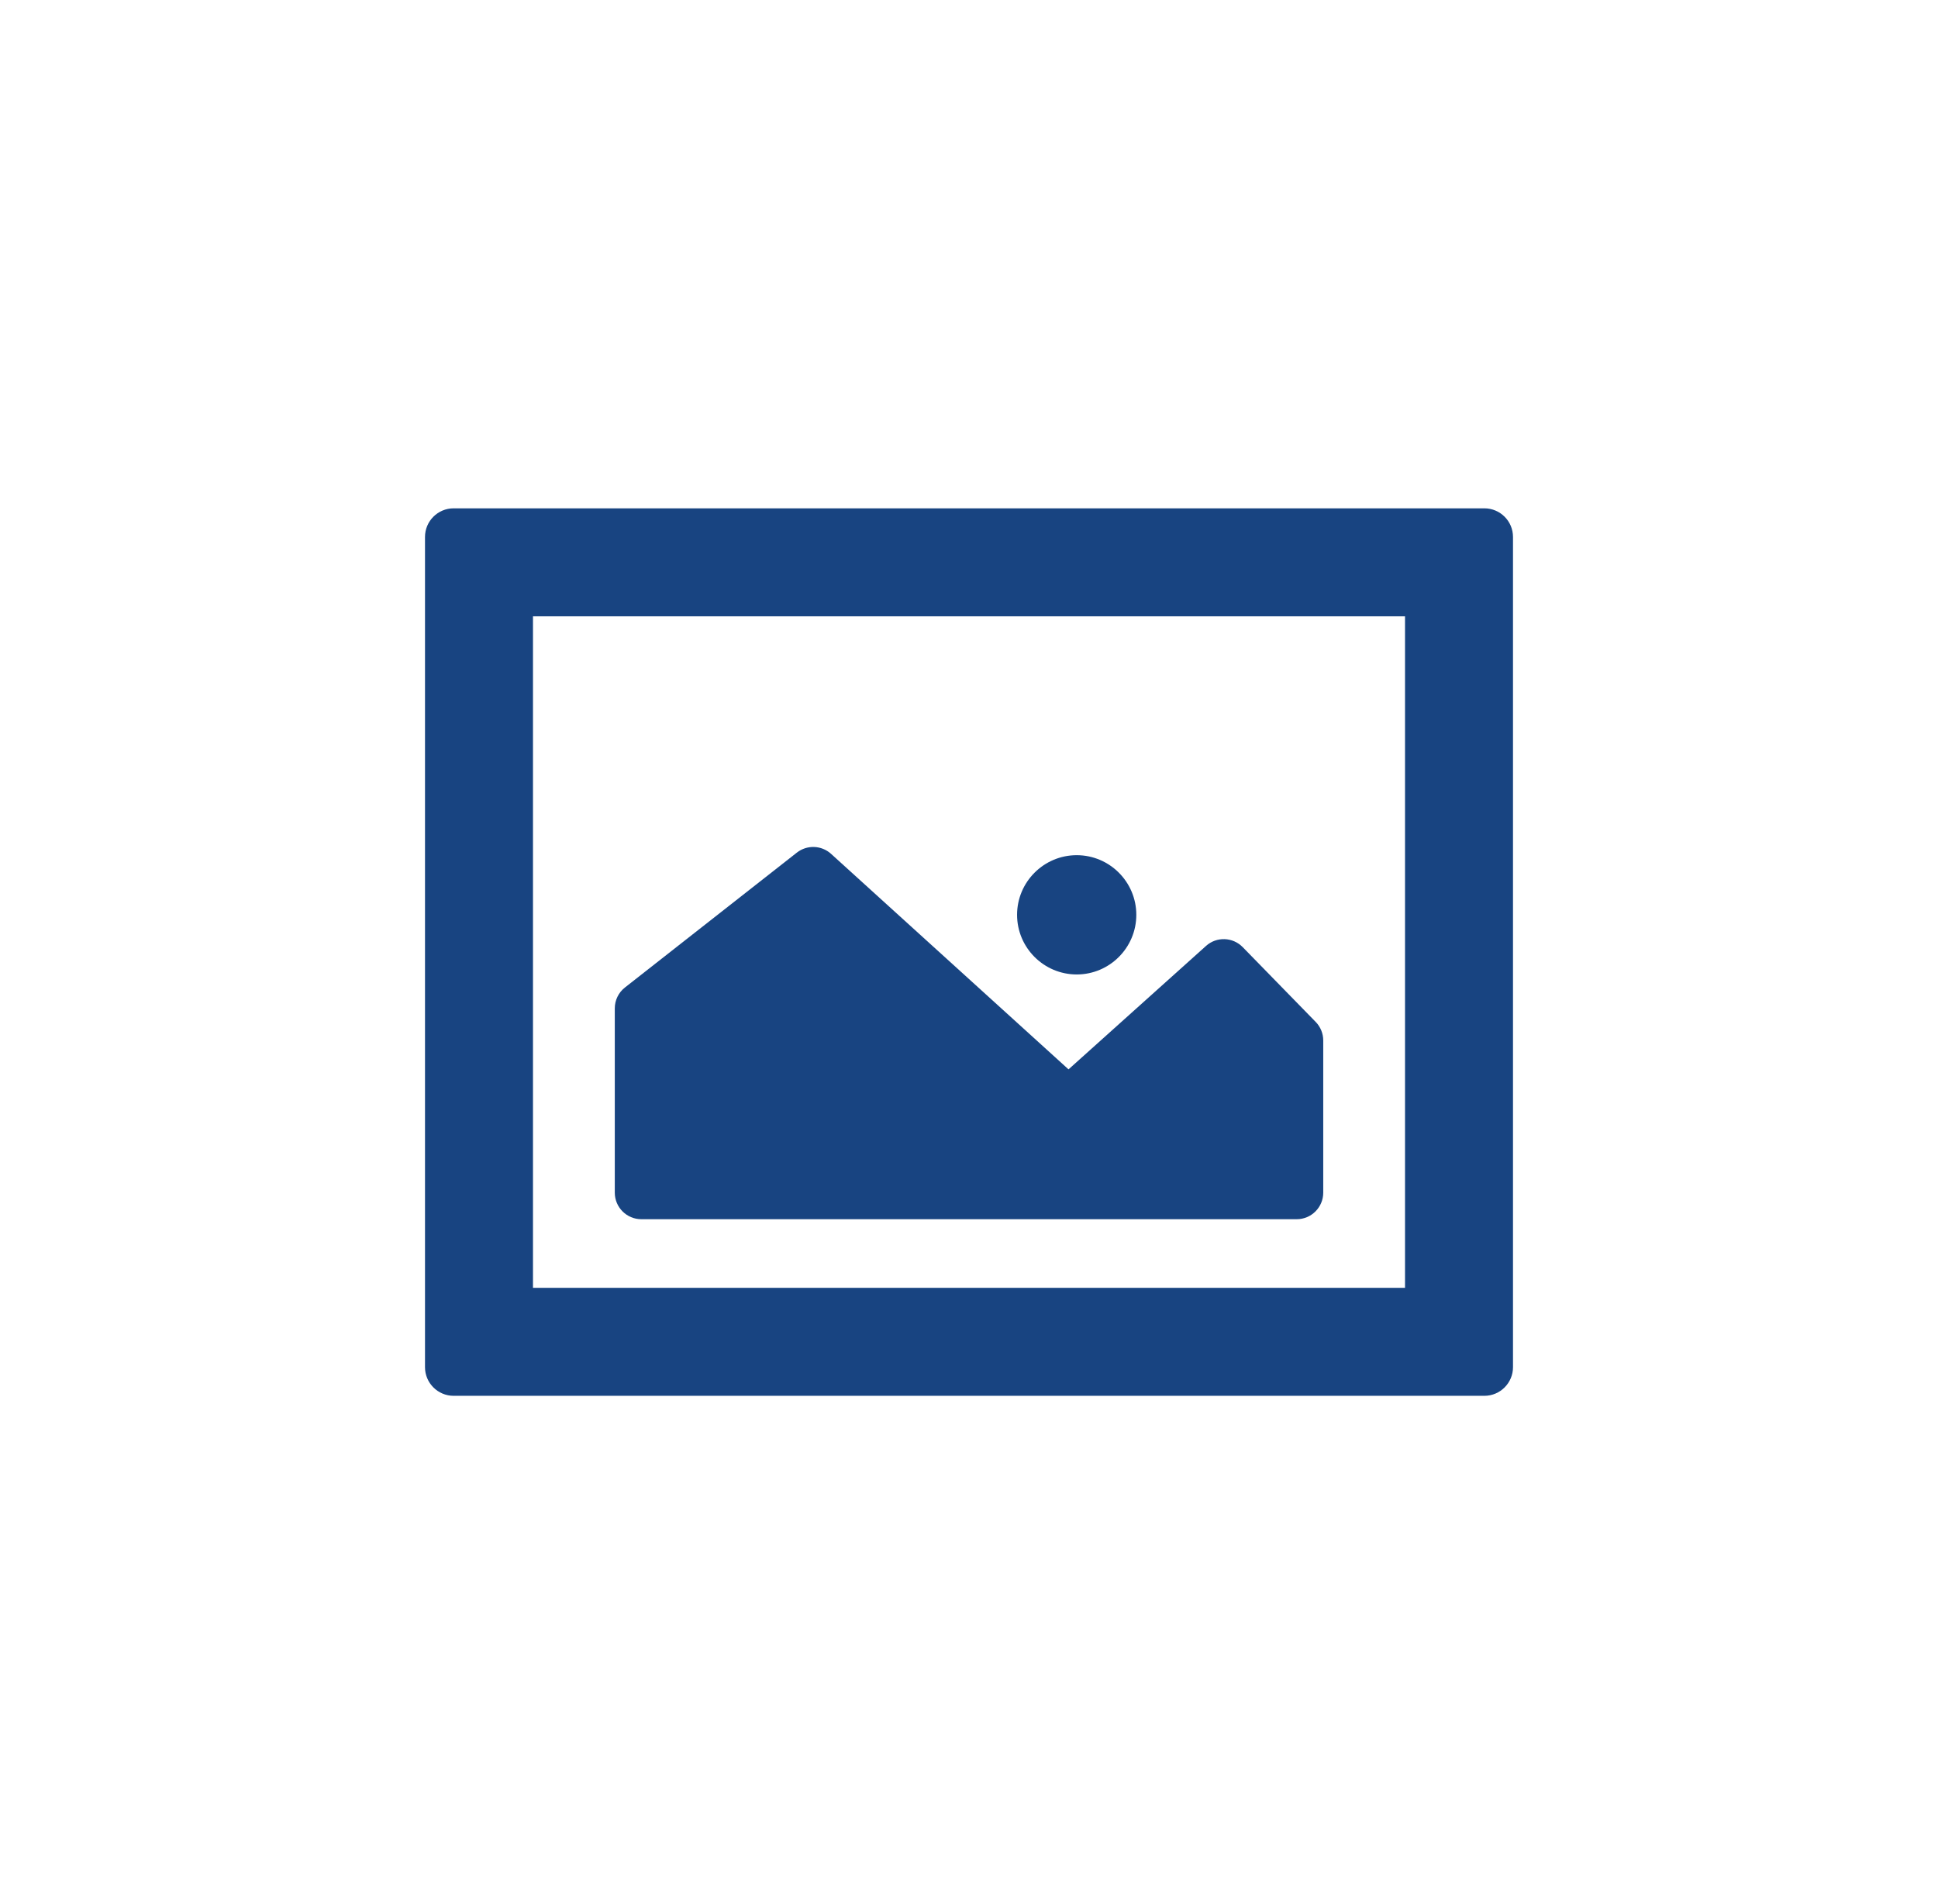 <svg width="57" height="56" viewBox="0 0 57 56" fill="none" xmlns="http://www.w3.org/2000/svg">
<g clip-path="url(#clip0)">
<path d="M43.658 14.95H13.342C12.877 14.95 12.5 15.327 12.5 15.792V40.209C12.5 40.673 12.877 41.051 13.342 41.051H43.658C44.123 41.051 44.5 40.673 44.5 40.209V15.792C44.5 15.327 44.123 14.95 43.658 14.95ZM41.324 37.875H15.676V18.126H41.324V37.875Z" fill="#184481"/>
<path d="M18.863 35.857H38.138C38.569 35.857 38.919 35.507 38.919 35.076V30.6C38.919 30.396 38.839 30.201 38.697 30.055L36.551 27.856C36.259 27.556 35.782 27.54 35.471 27.82L31.427 31.45L24.443 25.112C24.161 24.856 23.736 24.841 23.436 25.076C22.453 25.848 20.248 27.578 18.381 29.042C18.192 29.19 18.082 29.416 18.082 29.656V35.076C18.082 35.507 18.432 35.857 18.863 35.857Z" fill="#184481"/>
<path d="M31.668 28.659C32.635 28.659 33.421 27.872 33.421 26.905C33.421 25.938 32.635 25.151 31.668 25.151C30.701 25.151 29.914 25.938 29.914 26.905C29.914 27.872 30.701 28.659 31.668 28.659Z" fill="#184481"/>
</g>
<defs>
<clipPath id="clip0">
<rect width="32" height="32" fill="white" transform="translate(12.5 12)"/>
</clipPath>
</defs>
</svg>
